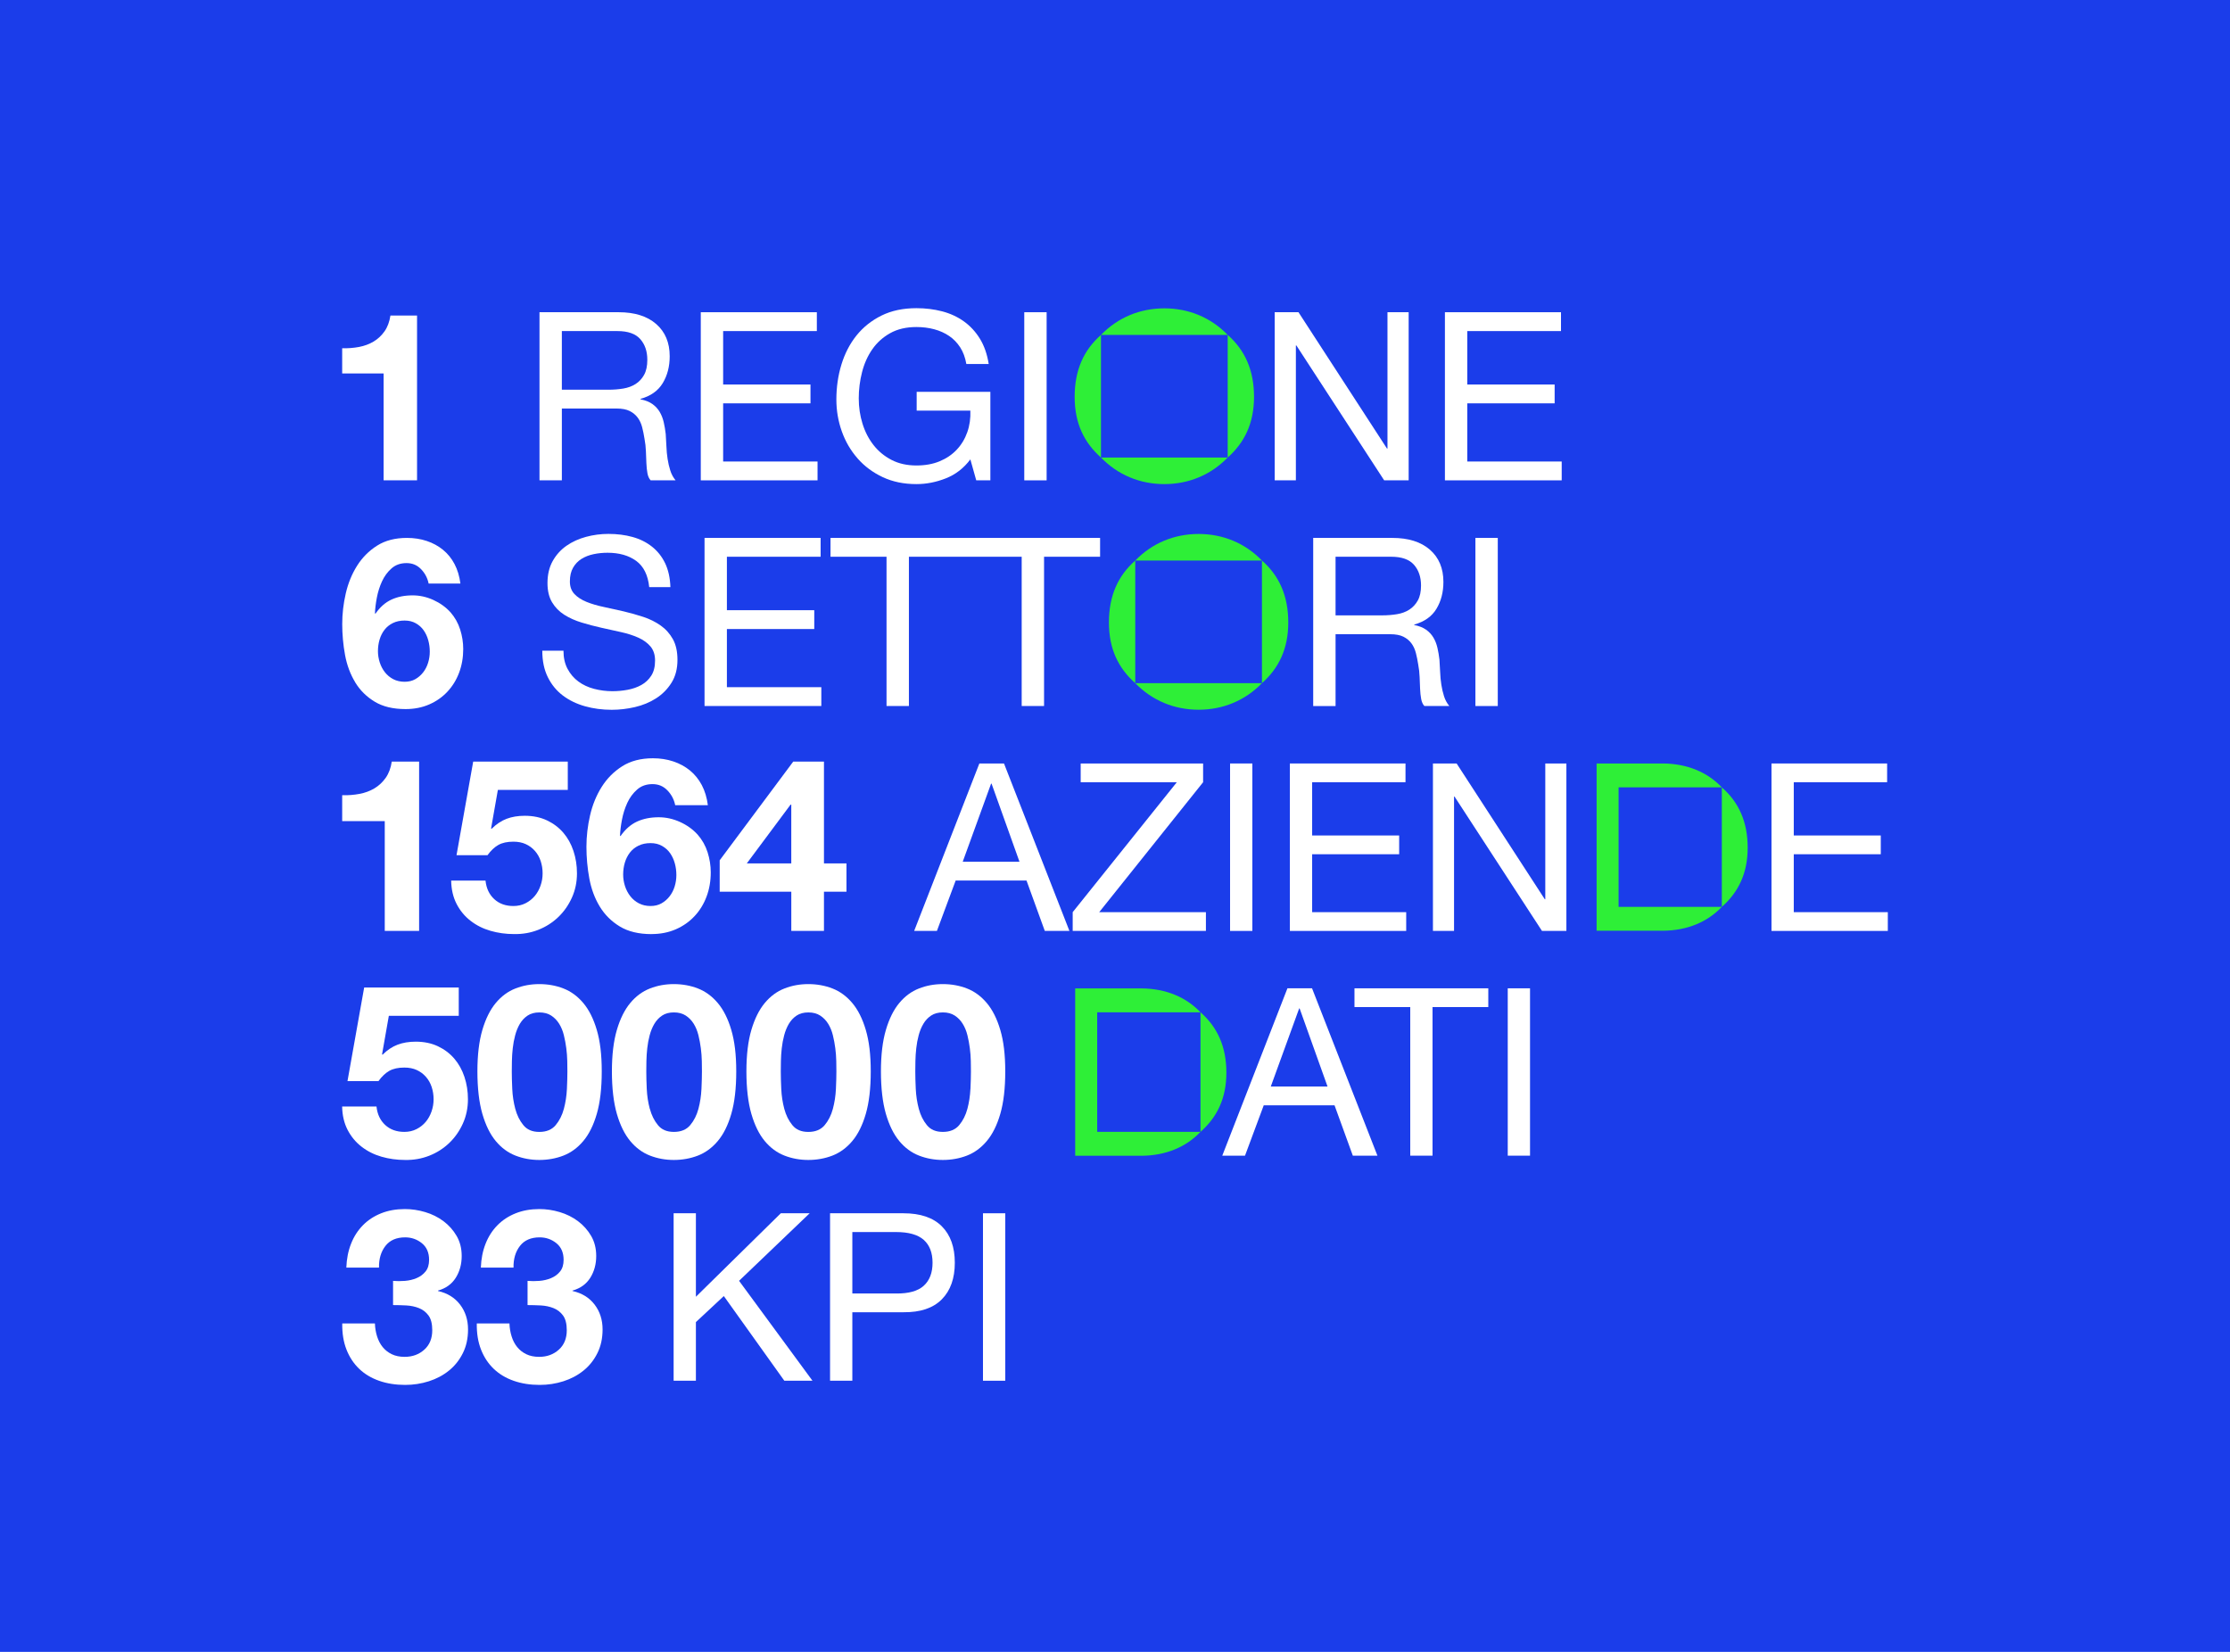 <?xml version="1.0" encoding="UTF-8"?><svg id="a" xmlns="http://www.w3.org/2000/svg" viewBox="0 0 1080 800"><defs><style>.b{fill:#fff;}.c{fill:#2eef37;}.d{fill:#1b3dea;}</style></defs><rect class="d" width="1080" height="800"/><g><polygon class="b" points="756.34 223.51 710.61 223.51 710.61 195.34 752.92 195.34 752.92 186.22 710.61 186.22 710.61 160.34 756 160.34 756 151.21 699.78 151.21 699.78 232.63 756.34 232.63 756.34 223.51"/><path class="b" d="M415.33,222.02c3.34,3.8,7.41,6.82,12.2,9.07,4.79,2.24,10.22,3.36,16.31,3.36,4.79,0,9.54-.93,14.25-2.79,4.71-1.86,8.67-4.92,11.86-9.18l2.85,10.15h6.84v-42.88h-35.69v9.12h26c.15,3.73-.34,7.2-1.48,10.43-1.14,3.23-2.83,6.05-5.08,8.44-2.24,2.4-5,4.28-8.27,5.64-3.27,1.37-7.03,2.05-11.29,2.05-4.56,0-8.57-.89-12.03-2.68-3.46-1.79-6.37-4.18-8.72-7.18-2.36-3-4.15-6.46-5.36-10.38-1.22-3.91-1.82-8-1.82-12.26s.53-8.57,1.6-12.71c1.06-4.14,2.71-7.83,4.96-11.06,2.24-3.23,5.13-5.83,8.66-7.81,3.54-1.98,7.77-2.97,12.71-2.97,3.04,0,5.91,.36,8.61,1.08,2.7,.72,5.11,1.81,7.24,3.25,2.13,1.44,3.91,3.29,5.36,5.53,1.44,2.24,2.43,4.92,2.97,8.04h10.83c-.76-4.79-2.19-8.87-4.28-12.26-2.09-3.38-4.67-6.17-7.75-8.38-3.08-2.2-6.58-3.82-10.49-4.85-3.92-1.02-8.08-1.54-12.49-1.54-6.46,0-12.11,1.2-16.93,3.59-4.83,2.4-8.86,5.61-12.09,9.63-3.23,4.03-5.66,8.72-7.3,14.08-1.64,5.36-2.45,11.01-2.45,16.93,0,5.32,.87,10.45,2.62,15.39,1.75,4.94,4.29,9.31,7.64,13.11Z"/><polygon class="b" points="395.94 223.51 350.22 223.51 350.22 195.34 392.52 195.34 392.52 186.22 350.22 186.22 350.22 160.34 395.6 160.34 395.6 151.21 339.39 151.21 339.39 232.63 395.94 232.63 395.94 223.51"/><rect class="b" x="496.06" y="151.21" width="10.83" height="81.42"/><path class="b" d="M272.11,197.85h26.45c2.66,0,4.79,.4,6.39,1.2,1.6,.8,2.89,1.86,3.88,3.19,.99,1.33,1.71,2.89,2.17,4.67,.46,1.79,.83,3.67,1.14,5.64,.38,1.98,.61,3.99,.68,6.04,.07,2.05,.15,3.97,.23,5.76,.07,1.79,.25,3.4,.51,4.85,.26,1.44,.78,2.58,1.54,3.42h12.09c-1.14-1.37-2-2.95-2.56-4.73-.57-1.79-1.01-3.67-1.31-5.64-.31-1.98-.5-3.99-.57-6.04-.08-2.05-.19-4.07-.34-6.05-.23-1.98-.55-3.88-.97-5.7-.42-1.82-1.07-3.48-1.94-4.96-.87-1.48-2.05-2.75-3.53-3.82-1.48-1.06-3.4-1.82-5.76-2.28v-.23c4.94-1.37,8.53-3.92,10.77-7.64,2.24-3.72,3.36-8.06,3.36-13,0-6.61-2.19-11.82-6.56-15.62-4.37-3.8-10.43-5.7-18.19-5.7h-38.31v81.42h10.83v-34.78Zm0-37.51h26.91c5.09,0,8.78,1.29,11.06,3.88,2.28,2.59,3.42,5.93,3.42,10.04,0,2.96-.51,5.38-1.54,7.24-1.02,1.86-2.39,3.35-4.1,4.45-1.71,1.1-3.71,1.84-5.99,2.22-2.28,.38-4.68,.57-7.18,.57h-22.58v-28.39Z"/><polygon class="b" points="627.6 167.29 627.83 167.29 670.36 232.63 682.22 232.63 682.22 151.21 671.96 151.21 671.96 217.24 671.73 217.24 628.86 151.21 617.34 151.21 617.34 232.63 627.6 232.63 627.6 167.29"/><path class="b" d="M185.79,232.63h16.19v-79.82h-12.89c-.46,3.04-1.41,5.59-2.85,7.64-1.44,2.05-3.21,3.71-5.3,4.96s-4.45,2.13-7.07,2.62c-2.62,.49-5.34,.7-8.15,.63v12.2h20.07v51.77Z"/><path class="c" d="M563.89,234.45c11.79,0,22.52-4.43,30.68-12.87h-61.36c8.17,8.44,18.89,12.87,30.68,12.87Z"/><path class="c" d="M533.21,221.59v-59.39h0c-8.33,7.33-12.75,16.98-12.75,29.98s4.67,22.22,12.75,29.41Z"/><path class="c" d="M594.58,221.59c8.08-7.19,12.75-16.52,12.75-29.41s-4.42-22.65-12.75-29.98h0c-8.16-8.44-18.89-12.87-30.68-12.87s-22.52,4.43-30.68,12.87h61.36v59.39Z"/><path class="b" d="M384.17,368.84l-35.62,47.8v15.23h34.68v18.98h15.82v-18.98h10.9v-13.71h-10.9v-49.32h-14.88Zm-.94,49.32h-21.56l21.2-28.47h.35v28.47Z"/><path class="b" d="M202.98,450.85v-82.01h-13.24c-.47,3.12-1.45,5.74-2.93,7.85-1.49,2.11-3.3,3.81-5.45,5.1-2.15,1.29-4.57,2.19-7.26,2.69-2.7,.51-5.49,.72-8.38,.65v12.53h20.62v53.19h16.64Z"/><path class="b" d="M315.51,452.37c4.3,0,8.2-.76,11.72-2.28,3.51-1.52,6.54-3.63,9.08-6.33,2.54-2.69,4.49-5.86,5.86-9.49,1.37-3.63,2.05-7.56,2.05-11.77,0-3.28-.51-6.52-1.52-9.72-1.02-3.2-2.62-6.05-4.81-8.55-2.34-2.58-5.19-4.63-8.55-6.15-3.36-1.52-6.79-2.28-10.31-2.28-3.98,0-7.5,.7-10.55,2.11-3.04,1.41-5.7,3.75-7.97,7.03l-.23-.23c.08-2.26,.39-4.84,.94-7.73,.55-2.89,1.41-5.6,2.58-8.14,1.17-2.54,2.75-4.69,4.75-6.45,1.99-1.76,4.47-2.64,7.44-2.64s5.31,1.02,7.26,3.05c1.95,2.03,3.2,4.41,3.75,7.15h15.82c-.47-3.67-1.45-6.91-2.93-9.72-1.49-2.81-3.4-5.17-5.74-7.09-2.34-1.91-5.04-3.38-8.08-4.39-3.05-1.01-6.33-1.52-9.84-1.52-5.86,0-10.82,1.29-14.88,3.86-4.06,2.58-7.38,5.92-9.96,10.02-2.58,4.1-4.45,8.69-5.62,13.76-1.17,5.08-1.76,10.16-1.76,15.23s.47,10.37,1.41,15.41c.94,5.04,2.62,9.55,5.04,13.53,2.42,3.98,5.66,7.2,9.72,9.66,4.06,2.46,9.18,3.69,15.35,3.69Zm-12.89-34.62c.55-1.83,1.37-3.46,2.46-4.86,1.09-1.41,2.48-2.52,4.16-3.34,1.68-.82,3.61-1.23,5.8-1.23s3.96,.45,5.57,1.35c1.6,.9,2.91,2.07,3.92,3.51,1.01,1.45,1.78,3.09,2.28,4.92,.51,1.83,.76,3.73,.76,5.68s-.28,3.71-.82,5.51c-.55,1.8-1.37,3.4-2.46,4.8-1.09,1.41-2.4,2.54-3.92,3.4-1.52,.86-3.3,1.29-5.33,1.29s-3.98-.43-5.62-1.29c-1.64-.86-3.03-2.01-4.16-3.46-1.13-1.44-1.99-3.09-2.58-4.92-.58-1.83-.88-3.69-.88-5.56,0-2.03,.27-3.97,.82-5.8Z"/><path class="b" d="M248.97,452.37c4.14,.08,8.04-.61,11.71-2.05,3.67-1.44,6.89-3.5,9.67-6.15,2.77-2.65,4.98-5.8,6.62-9.43,1.64-3.63,2.46-7.56,2.46-11.77,0-3.83-.57-7.44-1.7-10.84-1.13-3.4-2.77-6.35-4.92-8.85-2.15-2.5-4.78-4.49-7.91-5.97-3.13-1.48-6.72-2.23-10.78-2.23-3.28,0-6.21,.49-8.78,1.47-2.58,.98-5,2.6-7.27,4.86l-.23-.23,3.28-18.63h33.86v-13.71h-45.81l-8.08,45.34h15c1.64-2.26,3.4-3.92,5.27-4.98,1.88-1.05,4.3-1.58,7.26-1.58,2.26,0,4.26,.39,5.97,1.17,1.72,.78,3.2,1.87,4.45,3.28,1.25,1.41,2.19,3.05,2.81,4.92,.62,1.88,.94,3.87,.94,5.98s-.33,4-.99,5.91c-.67,1.92-1.6,3.6-2.81,5.04-1.21,1.44-2.69,2.62-4.45,3.51-1.76,.9-3.73,1.35-5.92,1.35-3.75,0-6.84-1.11-9.26-3.34-2.42-2.23-3.83-5.21-4.22-8.96h-16.64c.08,4.3,.96,8.06,2.64,11.31,1.68,3.24,3.92,5.96,6.74,8.14,2.81,2.19,6.03,3.81,9.66,4.86,3.63,1.05,7.44,1.58,11.42,1.58Z"/><rect class="b" x="595.73" y="369.75" width="10.79" height="81.1"/><polygon class="b" points="584.03 441.76 532.35 441.76 582.67 378.83 582.67 369.75 523.38 369.75 523.38 378.83 569.94 378.83 519.51 441.76 519.51 450.85 584.03 450.85 584.03 441.76"/><path class="b" d="M474.31,369.75l-31.58,81.1h11.02l9.09-24.42h34.3l8.86,24.42h11.93l-31.69-81.1h-11.93Zm-8.06,47.59l13.74-37.82h.23l13.52,37.82h-27.49Z"/><polygon class="b" points="748.39 435.52 748.16 435.52 705.45 369.75 693.98 369.75 693.98 450.85 704.2 450.85 704.2 385.77 704.43 385.77 746.79 450.85 758.61 450.85 758.61 369.75 748.39 369.75 748.39 435.52"/><polygon class="b" points="680.69 378.83 680.69 369.75 624.69 369.75 624.69 450.85 681.03 450.85 681.03 441.76 635.48 441.76 635.48 413.71 677.62 413.71 677.62 404.62 635.48 404.62 635.48 378.83 680.69 378.83"/><polygon class="b" points="868.73 441.76 868.73 413.71 910.87 413.71 910.87 404.62 868.73 404.62 868.73 378.83 913.94 378.83 913.94 369.75 857.94 369.75 857.94 450.85 914.28 450.85 914.28 441.76 868.73 441.76"/><path class="c" d="M833.89,381.32h0c-6.94-7.33-16.75-11.46-28.41-11.57h-32.24v80.07h0v.94h32.24c11.67-.11,21.47-4.24,28.41-11.57h-50v-57.87h50v57.87c7.93-7,12.52-16.1,12.52-28.65s-4.34-22.08-12.52-29.21Z"/><path class="b" d="M272.86,478.71c-3.63-1.41-7.52-2.11-11.66-2.11s-7.91,.7-11.54,2.11c-3.63,1.41-6.81,3.75-9.55,7.03-2.73,3.28-4.9,7.63-6.5,13.06-1.6,5.43-2.4,12.13-2.4,20.09s.8,15.06,2.4,20.56c1.6,5.51,3.77,9.9,6.5,13.18,2.73,3.28,5.92,5.62,9.55,7.03,3.63,1.41,7.48,2.11,11.54,2.11s8.03-.7,11.66-2.11c3.63-1.41,6.84-3.75,9.61-7.03,2.77-3.28,4.96-7.67,6.56-13.18,1.6-5.51,2.4-12.36,2.4-20.56s-.8-14.66-2.4-20.09c-1.6-5.43-3.79-9.78-6.56-13.06-2.77-3.28-5.97-5.62-9.61-7.03Zm1.7,48.68c-.16,3.32-.65,6.52-1.47,9.61-.82,3.09-2.15,5.72-3.98,7.91-1.84,2.19-4.47,3.28-7.91,3.28s-5.94-1.09-7.73-3.28c-1.8-2.19-3.1-4.82-3.92-7.91-.82-3.09-1.31-6.29-1.46-9.61-.16-3.32-.23-6.15-.23-8.5,0-1.4,.02-3.1,.06-5.09,.04-1.99,.17-4.04,.41-6.15,.23-2.11,.62-4.2,1.17-6.27,.55-2.07,1.31-3.92,2.28-5.56,.98-1.64,2.23-2.97,3.75-3.98,1.52-1.01,3.42-1.52,5.68-1.52s4.18,.51,5.74,1.52c1.56,1.02,2.85,2.34,3.86,3.98,1.01,1.64,1.78,3.49,2.28,5.56,.51,2.07,.9,4.16,1.17,6.27,.27,2.11,.43,4.16,.47,6.15,.04,1.99,.06,3.69,.06,5.09,0,2.34-.08,5.18-.23,8.5Z"/><path class="b" d="M403.14,478.71c-3.63-1.41-7.52-2.11-11.66-2.11s-7.91,.7-11.54,2.11c-3.63,1.41-6.81,3.75-9.55,7.03-2.73,3.28-4.9,7.63-6.5,13.06s-2.4,12.13-2.4,20.09,.8,15.06,2.4,20.56c1.6,5.51,3.77,9.9,6.5,13.18,2.73,3.28,5.92,5.62,9.55,7.03,3.63,1.41,7.48,2.11,11.54,2.11s8.03-.7,11.66-2.11c3.63-1.41,6.84-3.75,9.61-7.03,2.77-3.28,4.96-7.67,6.56-13.18,1.6-5.51,2.4-12.36,2.4-20.56s-.8-14.66-2.4-20.09c-1.6-5.43-3.79-9.78-6.56-13.06-2.77-3.28-5.97-5.62-9.61-7.03Zm1.7,48.68c-.16,3.32-.65,6.52-1.47,9.61-.82,3.09-2.15,5.72-3.98,7.91-1.84,2.19-4.47,3.28-7.91,3.28s-5.94-1.09-7.73-3.28c-1.8-2.19-3.1-4.82-3.92-7.91-.82-3.09-1.31-6.29-1.46-9.61-.16-3.32-.23-6.15-.23-8.5,0-1.4,.02-3.1,.06-5.09,.04-1.99,.17-4.04,.41-6.15,.23-2.11,.62-4.2,1.17-6.27,.55-2.07,1.31-3.92,2.28-5.56,.98-1.64,2.23-2.97,3.75-3.98,1.52-1.01,3.42-1.52,5.68-1.52s4.18,.51,5.74,1.52c1.56,1.02,2.85,2.34,3.86,3.98,1.01,1.64,1.78,3.49,2.28,5.56,.51,2.07,.9,4.16,1.17,6.27,.27,2.11,.43,4.16,.47,6.15,.04,1.99,.06,3.69,.06,5.09,0,2.34-.08,5.18-.23,8.5Z"/><path class="b" d="M484.45,539.45c1.6-5.51,2.4-12.36,2.4-20.56s-.8-14.66-2.4-20.09c-1.6-5.43-3.79-9.78-6.56-13.06-2.77-3.28-5.97-5.62-9.6-7.03-3.63-1.41-7.52-2.11-11.66-2.11s-7.91,.7-11.54,2.11c-3.63,1.41-6.82,3.75-9.55,7.03-2.74,3.28-4.9,7.63-6.5,13.06-1.6,5.43-2.4,12.13-2.4,20.09s.8,15.06,2.4,20.56c1.6,5.51,3.77,9.9,6.5,13.18,2.73,3.28,5.91,5.62,9.55,7.03,3.63,1.41,7.48,2.11,11.54,2.11s8.02-.7,11.66-2.11c3.63-1.41,6.83-3.75,9.6-7.03,2.77-3.28,4.96-7.67,6.56-13.18Zm-14.47-12.07c-.16,3.32-.64,6.52-1.46,9.61-.82,3.09-2.15,5.72-3.98,7.91-1.83,2.19-4.47,3.28-7.91,3.28s-5.94-1.09-7.73-3.28c-1.8-2.19-3.1-4.82-3.92-7.91-.82-3.09-1.31-6.29-1.47-9.61-.16-3.32-.23-6.15-.23-8.5,0-1.4,.02-3.1,.06-5.09,.04-1.99,.17-4.04,.41-6.15,.23-2.11,.62-4.2,1.17-6.27,.55-2.07,1.31-3.92,2.29-5.56,.97-1.64,2.22-2.97,3.75-3.98,1.52-1.01,3.42-1.52,5.68-1.52s4.18,.51,5.74,1.52c1.56,1.02,2.85,2.34,3.86,3.98,1.02,1.64,1.78,3.49,2.29,5.56,.51,2.07,.9,4.16,1.17,6.27,.27,2.11,.43,4.16,.47,6.15,.04,1.99,.06,3.69,.06,5.09,0,2.34-.08,5.18-.23,8.5Z"/><path class="b" d="M338,559.66c3.63-1.41,6.83-3.75,9.61-7.03,2.77-3.28,4.96-7.67,6.56-13.18,1.6-5.51,2.4-12.36,2.4-20.56s-.8-14.66-2.4-20.09c-1.6-5.43-3.79-9.78-6.56-13.06-2.77-3.28-5.98-5.62-9.61-7.03-3.63-1.41-7.52-2.11-11.66-2.11s-7.91,.7-11.54,2.11c-3.63,1.41-6.82,3.75-9.55,7.03-2.74,3.28-4.9,7.63-6.5,13.06-1.6,5.43-2.4,12.13-2.4,20.09s.8,15.06,2.4,20.56c1.6,5.51,3.77,9.9,6.5,13.18,2.73,3.28,5.91,5.62,9.55,7.03,3.63,1.41,7.48,2.11,11.54,2.11s8.02-.7,11.66-2.11Zm-23.31-22.67c-.82-3.09-1.31-6.29-1.46-9.61-.16-3.32-.23-6.15-.23-8.5,0-1.4,.02-3.1,.06-5.09,.04-1.99,.18-4.04,.41-6.15,.23-2.11,.62-4.2,1.17-6.27,.55-2.07,1.31-3.92,2.29-5.56,.98-1.64,2.22-2.97,3.75-3.98,1.52-1.01,3.42-1.52,5.68-1.52s4.18,.51,5.74,1.52c1.56,1.02,2.85,2.34,3.87,3.98,1.01,1.64,1.77,3.49,2.28,5.56,.51,2.07,.9,4.16,1.17,6.27,.27,2.11,.43,4.16,.47,6.15,.04,1.99,.06,3.69,.06,5.09,0,2.34-.08,5.18-.23,8.5-.16,3.32-.64,6.52-1.46,9.61-.82,3.09-2.15,5.72-3.98,7.91-1.83,2.19-4.47,3.28-7.91,3.28s-5.94-1.09-7.73-3.28c-1.8-2.19-3.1-4.82-3.92-7.91Z"/><path class="b" d="M175.09,555.33c2.81,2.19,6.03,3.81,9.66,4.86,3.63,1.05,7.44,1.58,11.42,1.58,4.14,.08,8.04-.61,11.71-2.05,3.67-1.44,6.89-3.5,9.67-6.15,2.77-2.65,4.98-5.8,6.62-9.43,1.64-3.63,2.46-7.56,2.46-11.77,0-3.83-.57-7.44-1.7-10.84-1.13-3.4-2.77-6.35-4.92-8.85-2.15-2.5-4.78-4.49-7.91-5.97-3.13-1.48-6.72-2.23-10.78-2.23-3.28,0-6.21,.49-8.79,1.47-2.58,.98-5,2.6-7.26,4.86l-.23-.23,3.28-18.63h33.86v-13.71h-45.81l-8.08,45.34h15c1.64-2.26,3.4-3.92,5.27-4.98,1.88-1.05,4.3-1.58,7.26-1.58,2.26,0,4.26,.39,5.97,1.17,1.72,.78,3.2,1.87,4.45,3.28,1.25,1.41,2.19,3.05,2.81,4.92,.62,1.87,.94,3.86,.94,5.97s-.33,4-.99,5.91c-.67,1.92-1.6,3.6-2.81,5.04-1.21,1.44-2.69,2.62-4.45,3.51-1.76,.9-3.73,1.35-5.92,1.35-3.75,0-6.84-1.11-9.26-3.34-2.42-2.23-3.83-5.21-4.22-8.96h-16.64c.08,4.3,.96,8.06,2.64,11.31,1.68,3.24,3.92,5.96,6.74,8.14Z"/><path class="b" d="M623.51,478.64l-31.56,81.05h11.01l9.08-24.4h34.28l8.86,24.4h11.92l-31.67-81.05h-11.92Zm-8.06,47.56l13.74-37.8h.23l13.51,37.8h-27.47Z"/><polygon class="b" points="655.98 487.72 682.99 487.72 682.99 559.69 693.78 559.69 693.78 487.72 720.79 487.72 720.79 478.64 655.98 478.64 655.98 487.72"/><rect class="b" x="730.21" y="478.64" width="10.79" height="81.05"/><path class="c" d="M581.41,490.27v57.89c7.94-7.01,12.53-16.11,12.53-28.67s-4.34-22.09-12.53-29.23Z"/><path class="c" d="M581.41,490.27c-6.94-7.34-16.75-11.47-28.43-11.58h-32.26v80.11h0v.94h32.25c11.67-.11,21.49-4.24,28.43-11.58h-50.02v-57.89h50.02Z"/><path class="b" d="M277.27,625.26v-.23c3.83-1.09,6.7-3.16,8.61-6.21,1.91-3.05,2.87-6.56,2.87-10.55,0-3.67-.82-6.91-2.46-9.72-1.64-2.81-3.77-5.19-6.38-7.15-2.62-1.95-5.57-3.42-8.85-4.39-3.28-.98-6.56-1.46-9.84-1.46-4.22,0-8.05,.68-11.48,2.05-3.44,1.37-6.39,3.3-8.84,5.8-2.46,2.5-4.38,5.49-5.74,8.96-1.37,3.48-2.13,7.32-2.28,11.54h15.82c-.08-4.22,.96-7.71,3.11-10.49,2.14-2.77,5.33-4.16,9.55-4.16,3.05,0,5.74,.94,8.08,2.81,2.34,1.88,3.52,4.57,3.52,8.08,0,2.34-.57,4.22-1.7,5.62-1.13,1.41-2.58,2.48-4.34,3.22-1.76,.74-3.65,1.19-5.68,1.35-2.03,.16-3.94,.16-5.74,0v11.72c2.03,0,4.16,.06,6.39,.17,2.22,.12,4.28,.55,6.15,1.29,1.88,.74,3.42,1.93,4.63,3.57,1.21,1.64,1.82,4.03,1.82,7.15,0,3.98-1.29,7.13-3.87,9.43-2.58,2.31-5.74,3.46-9.49,3.46-2.42,0-4.51-.43-6.27-1.29-1.76-.86-3.22-2.01-4.39-3.46-1.17-1.44-2.07-3.16-2.69-5.15-.63-1.99-.98-4.08-1.05-6.27h-15.82c-.08,4.76,.61,8.98,2.05,12.65,1.44,3.67,3.49,6.78,6.15,9.32,2.65,2.54,5.88,4.47,9.67,5.8,3.79,1.33,7.99,1.99,12.59,1.99,3.98,0,7.81-.59,11.48-1.76,3.67-1.17,6.91-2.89,9.72-5.16,2.81-2.26,5.06-5.08,6.74-8.44,1.68-3.36,2.52-7.18,2.52-11.48,0-4.69-1.29-8.71-3.87-12.07-2.58-3.36-6.13-5.55-10.66-6.56Z"/><path class="b" d="M212.12,625.26v-.23c3.83-1.09,6.7-3.16,8.61-6.21,1.91-3.05,2.87-6.56,2.87-10.55,0-3.67-.82-6.91-2.46-9.72-1.64-2.81-3.77-5.19-6.38-7.15-2.62-1.95-5.57-3.42-8.85-4.39-3.28-.98-6.56-1.46-9.84-1.46-4.22,0-8.05,.68-11.48,2.05-3.44,1.37-6.39,3.3-8.84,5.8-2.46,2.5-4.38,5.49-5.74,8.96-1.37,3.48-2.13,7.32-2.28,11.54h15.82c-.08-4.22,.96-7.71,3.11-10.49,2.14-2.77,5.33-4.16,9.55-4.16,3.05,0,5.74,.94,8.08,2.81,2.34,1.88,3.52,4.57,3.52,8.08,0,2.34-.57,4.22-1.7,5.62-1.13,1.41-2.58,2.48-4.33,3.22-1.76,.74-3.65,1.19-5.68,1.35-2.03,.16-3.94,.16-5.74,0v11.72c2.03,0,4.16,.06,6.38,.17,2.23,.12,4.28,.55,6.15,1.29,1.88,.74,3.42,1.93,4.63,3.57,1.21,1.64,1.82,4.03,1.82,7.15,0,3.98-1.29,7.13-3.87,9.43-2.58,2.31-5.74,3.46-9.49,3.46-2.42,0-4.51-.43-6.27-1.29-1.76-.86-3.22-2.01-4.39-3.46-1.17-1.44-2.07-3.16-2.7-5.15-.62-1.99-.98-4.08-1.05-6.27h-15.82c-.08,4.76,.61,8.98,2.05,12.65,1.44,3.67,3.5,6.78,6.15,9.32,2.65,2.54,5.88,4.47,9.67,5.8,3.79,1.33,7.99,1.99,12.59,1.99,3.98,0,7.81-.59,11.48-1.76,3.67-1.17,6.91-2.89,9.72-5.16,2.81-2.26,5.06-5.08,6.74-8.44,1.68-3.36,2.52-7.18,2.52-11.48,0-4.69-1.29-8.71-3.87-12.07-2.58-3.36-6.13-5.55-10.66-6.56Z"/><path class="b" d="M437.55,587.59h-35.55v81.1h10.79v-33.17h24.76c8.18,.08,14.37-2,18.57-6.25,4.2-4.24,6.3-10.14,6.3-17.72s-2.1-13.46-6.3-17.66c-4.2-4.2-10.39-6.3-18.57-6.3Zm9.83,35.1c-2.84,2.58-7.33,3.83-13.46,3.75h-21.13v-29.76h21.13c6.13,0,10.62,1.27,13.46,3.8,2.84,2.54,4.26,6.23,4.26,11.07s-1.42,8.56-4.26,11.13Z"/><rect class="b" x="476.06" y="587.59" width="10.79" height="81.1"/><polygon class="b" points="392.12 587.59 378.15 587.59 337.03 628.02 337.03 587.59 326.24 587.59 326.24 668.68 337.03 668.68 337.03 640.29 350.55 627.68 379.85 668.68 393.48 668.68 357.93 620.3 392.12 587.59"/><path class="b" d="M171.99,330.41c2.35,3.88,5.51,7.01,9.47,9.41,3.95,2.4,8.93,3.59,14.94,3.59,4.18,0,7.98-.74,11.4-2.22,3.42-1.48,6.37-3.53,8.84-6.16,2.47-2.62,4.37-5.7,5.7-9.23,1.33-3.54,2-7.36,2-11.46,0-3.19-.49-6.35-1.48-9.46-.99-3.12-2.55-5.89-4.67-8.33-2.28-2.51-5.06-4.5-8.32-5.99-3.27-1.48-6.61-2.22-10.04-2.22-3.88,0-7.3,.68-10.26,2.05-2.97,1.37-5.55,3.65-7.75,6.84l-.23-.23c.08-2.2,.38-4.71,.91-7.53,.53-2.81,1.37-5.45,2.51-7.93,1.14-2.47,2.68-4.56,4.62-6.27,1.94-1.71,4.35-2.56,7.24-2.56s5.17,.99,7.07,2.96c1.9,1.98,3.12,4.3,3.65,6.96h15.39c-.46-3.57-1.41-6.73-2.85-9.46-1.44-2.74-3.31-5.03-5.59-6.9-2.28-1.86-4.9-3.29-7.87-4.28-2.97-.99-6.16-1.48-9.58-1.48-5.7,0-10.53,1.25-14.48,3.76-3.95,2.51-7.18,5.76-9.69,9.75-2.51,3.99-4.33,8.46-5.47,13.4-1.14,4.94-1.71,9.88-1.71,14.82s.46,10.09,1.37,15c.91,4.9,2.55,9.29,4.9,13.17Zm11.86-20.7c.53-1.79,1.33-3.37,2.4-4.73,1.06-1.37,2.41-2.45,4.05-3.25,1.63-.8,3.52-1.2,5.64-1.2s3.86,.44,5.42,1.31c1.56,.87,2.83,2.01,3.82,3.42,.99,1.41,1.73,3,2.22,4.79,.5,1.79,.74,3.63,.74,5.53s-.27,3.61-.8,5.36c-.53,1.75-1.33,3.31-2.4,4.68-1.07,1.37-2.34,2.47-3.82,3.31-1.48,.84-3.21,1.25-5.19,1.25s-3.88-.42-5.47-1.25c-1.6-.84-2.95-1.96-4.05-3.36-1.1-1.41-1.94-3-2.51-4.79s-.86-3.59-.86-5.42c0-1.97,.27-3.86,.8-5.64Z"/><path class="b" d="M307.52,342.44c3.76-.88,7.16-2.28,10.2-4.22,3.04-1.94,5.53-4.45,7.47-7.53,1.94-3.08,2.91-6.78,2.91-11.12,0-4.03-.74-7.37-2.22-10.03-1.48-2.66-3.46-4.87-5.93-6.61-2.47-1.75-5.27-3.13-8.38-4.16-3.12-1.02-6.29-1.92-9.52-2.68-3.23-.76-6.41-1.46-9.52-2.11-3.12-.65-5.91-1.46-8.38-2.45-2.47-.99-4.45-2.26-5.93-3.82-1.48-1.56-2.22-3.59-2.22-6.1,0-2.66,.51-4.88,1.54-6.67,1.02-1.79,2.39-3.21,4.1-4.28,1.71-1.06,3.67-1.82,5.87-2.28,2.2-.46,4.45-.68,6.73-.68,5.63,0,10.24,1.31,13.85,3.93,3.61,2.62,5.72,6.86,6.33,12.71h10.26c-.15-4.49-1.01-8.34-2.56-11.58-1.56-3.23-3.69-5.91-6.39-8.04-2.7-2.13-5.84-3.69-9.41-4.67-3.58-.99-7.45-1.48-11.63-1.48-3.73,0-7.35,.47-10.89,1.43-3.54,.95-6.69,2.39-9.47,4.33-2.77,1.94-5,4.41-6.67,7.41-1.67,3-2.51,6.56-2.51,10.66,0,3.72,.74,6.82,2.22,9.29,1.48,2.47,3.46,4.49,5.93,6.05,2.47,1.56,5.26,2.81,8.38,3.76,3.12,.95,6.29,1.79,9.52,2.51,3.23,.72,6.41,1.43,9.52,2.11,3.12,.68,5.91,1.58,8.38,2.68,2.47,1.1,4.45,2.53,5.93,4.28,1.48,1.75,2.22,4.03,2.22,6.84,0,2.97-.61,5.4-1.83,7.3-1.22,1.9-2.81,3.4-4.79,4.51-1.98,1.1-4.2,1.88-6.67,2.34-2.47,.46-4.92,.68-7.36,.68-3.04,0-6-.38-8.89-1.14-2.89-.76-5.42-1.94-7.58-3.54-2.17-1.59-3.92-3.63-5.24-6.1-1.33-2.47-2-5.42-2-8.84h-10.26c0,4.94,.89,9.22,2.68,12.83,1.79,3.61,4.22,6.58,7.3,8.9,3.08,2.32,6.65,4.05,10.72,5.19,4.07,1.14,8.38,1.71,12.94,1.71,3.72,0,7.47-.44,11.23-1.31Z"/><rect class="b" x="714.55" y="260.51" width="10.83" height="81.42"/><path class="b" d="M635.99,260.51v81.42h10.83v-34.78h26.45c2.66,0,4.79,.4,6.39,1.2,1.6,.8,2.89,1.86,3.88,3.19,.99,1.33,1.71,2.89,2.17,4.67,.46,1.79,.84,3.67,1.14,5.64,.38,1.98,.61,3.99,.68,6.04,.07,2.05,.15,3.97,.23,5.76,.08,1.79,.25,3.4,.52,4.85,.26,1.44,.78,2.59,1.54,3.42h12.09c-1.14-1.37-2-2.94-2.56-4.73-.57-1.79-1.01-3.67-1.31-5.64-.31-1.98-.5-3.99-.57-6.04-.08-2.05-.19-4.07-.34-6.05-.23-1.97-.55-3.88-.97-5.7-.42-1.83-1.06-3.48-1.94-4.96-.87-1.48-2.05-2.76-3.54-3.82-1.48-1.06-3.4-1.82-5.76-2.28v-.23c4.94-1.37,8.53-3.91,10.77-7.64,2.24-3.72,3.36-8.06,3.36-13,0-6.61-2.19-11.82-6.55-15.62-4.37-3.8-10.43-5.7-18.19-5.7h-38.31Zm52.22,23.03c0,2.97-.51,5.38-1.54,7.24-1.03,1.86-2.4,3.34-4.1,4.45-1.71,1.1-3.71,1.85-5.99,2.22-2.28,.38-4.67,.57-7.18,.57h-22.58v-28.39h26.91c5.09,0,8.78,1.29,11.06,3.88,2.28,2.59,3.42,5.93,3.42,10.04Z"/><polygon class="b" points="429.35 341.92 440.19 341.92 440.19 269.63 465.74 269.63 467.32 269.63 494.81 269.63 494.81 341.92 505.64 341.92 505.64 269.63 532.78 269.63 532.78 260.51 467.32 260.51 465.74 260.51 402.22 260.51 402.22 269.63 429.35 269.63 429.35 341.92"/><polygon class="b" points="397.43 269.63 397.43 260.51 341.21 260.51 341.21 341.92 397.77 341.92 397.77 332.8 352.04 332.8 352.04 304.64 394.35 304.64 394.35 295.52 352.04 295.52 352.04 269.63 397.43 269.63"/><path class="c" d="M580.49,258.6c-11.79,0-22.52,4.43-30.68,12.87h61.36v59.39c8.08-7.19,12.75-16.52,12.75-29.41s-4.42-22.65-12.75-29.98h0c-8.16-8.44-18.89-12.87-30.68-12.87Z"/><path class="c" d="M580.49,343.72c11.79,0,22.52-4.43,30.68-12.87h-61.36c8.17,8.44,18.89,12.87,30.68,12.87Z"/><path class="c" d="M549.81,271.47c-8.33,7.33-12.75,16.98-12.75,29.98s4.67,22.22,12.75,29.41v-59.39h0Z"/></g></svg>